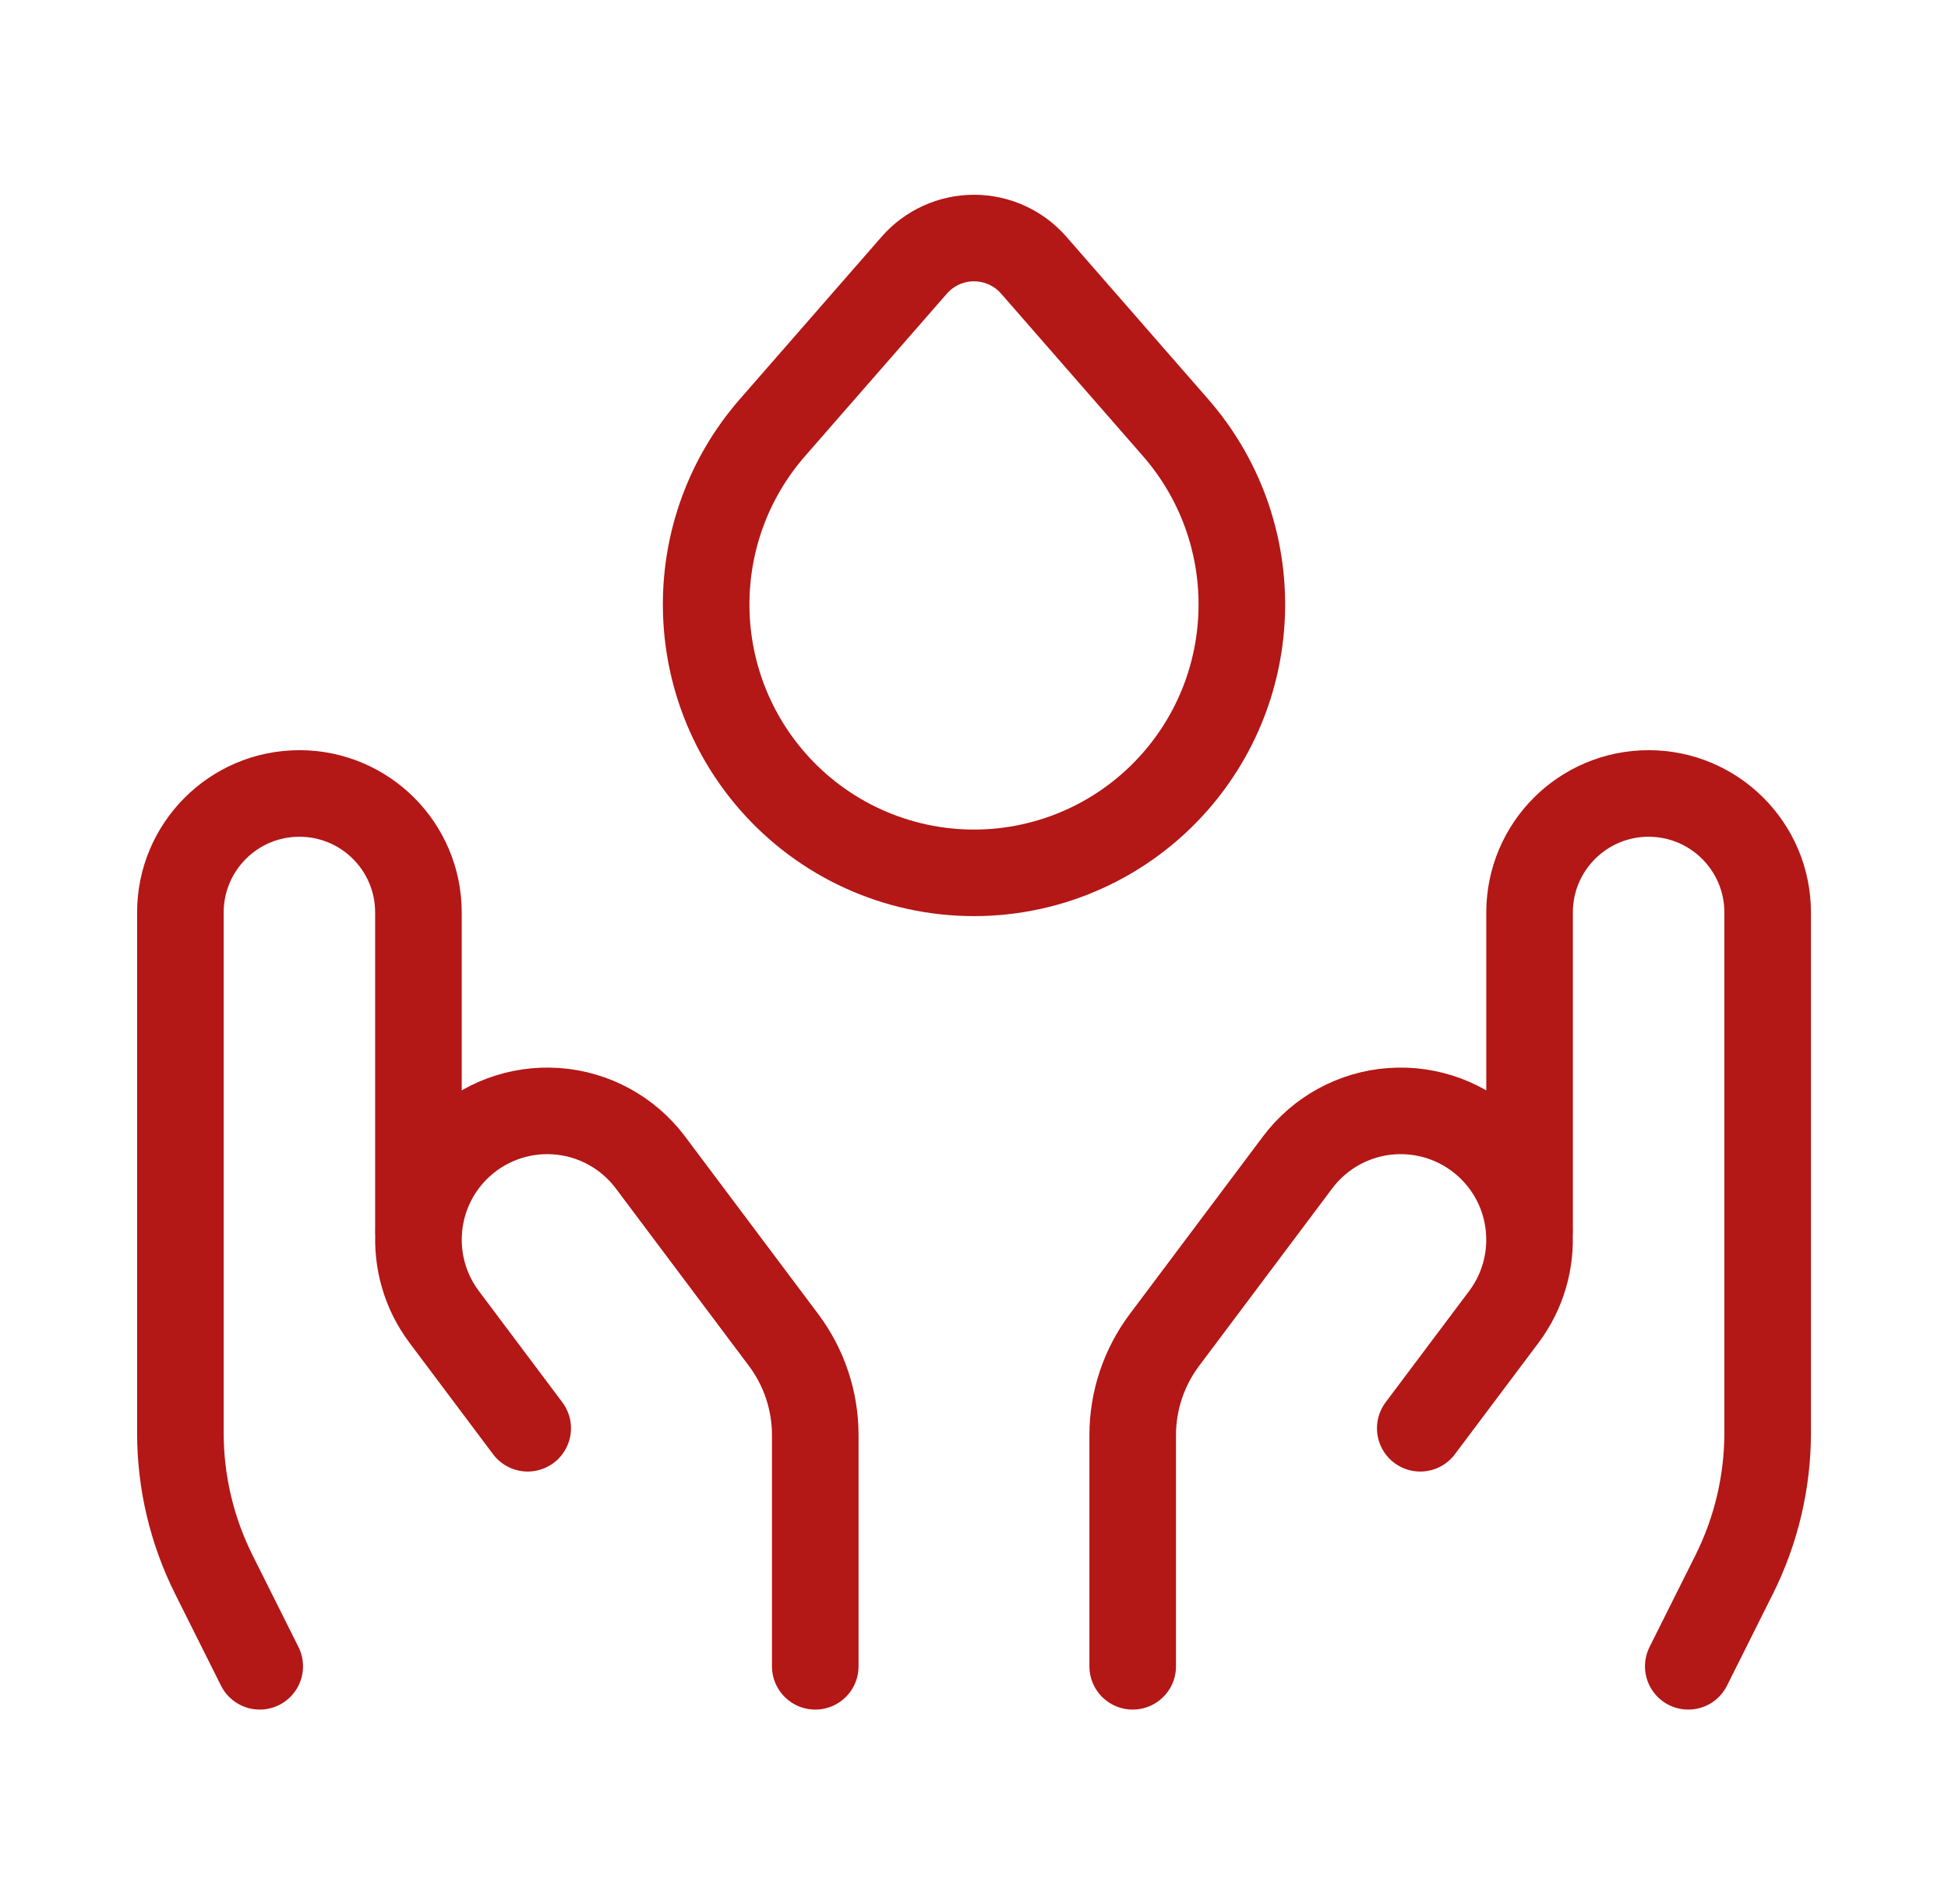 <svg width="45" height="44" viewBox="0 0 45 44" fill="none" xmlns="http://www.w3.org/2000/svg">
<path d="M39 38.5L40.06 36.381C40.569 35.363 40.834 34.24 40.834 33.102V21.083C40.834 19.564 39.602 18.333 38.084 18.333V18.333C36.565 18.333 35.334 19.564 35.334 21.083V28.417" stroke="#B31716" stroke-width="2" stroke-linecap="round" stroke-linejoin="round"/>
<path d="M26.166 38.5V33.159C26.166 32.365 26.424 31.594 26.9 30.959L29.976 26.857C30.494 26.167 31.285 25.735 32.146 25.674C33.007 25.613 33.851 25.928 34.461 26.538V26.538C35.509 27.586 35.627 29.244 34.738 30.429L32.809 33" stroke="#B31716" stroke-width="2" stroke-linecap="round" stroke-linejoin="round"/>
<path d="M6 38.5L4.94 36.381C4.431 35.363 4.166 34.24 4.167 33.102V21.083C4.167 19.564 5.398 18.333 6.917 18.333V18.333C8.435 18.333 9.666 19.564 9.666 21.083V28.417" stroke="#B31716" stroke-width="2" stroke-linecap="round" stroke-linejoin="round"/>
<path d="M18.833 38.5V33.159C18.833 32.365 18.576 31.594 18.1 30.959L15.024 26.857C14.506 26.167 13.714 25.735 12.854 25.674C11.993 25.613 11.148 25.928 10.538 26.538V26.538C9.491 27.586 9.373 29.244 10.262 30.429L12.19 33" stroke="#B31716" stroke-width="2" stroke-linecap="round" stroke-linejoin="round"/>
<path fill-rule="evenodd" clip-rule="evenodd" d="M17.844 18.05V18.05C15.802 15.71 15.802 12.221 17.844 9.88L21.119 6.128C21.467 5.729 21.971 5.5 22.5 5.5C23.03 5.5 23.533 5.729 23.881 6.128L27.156 9.88C29.198 12.221 29.198 15.71 27.156 18.05V18.05C25.982 19.395 24.285 20.167 22.5 20.167C20.715 20.167 19.018 19.395 17.844 18.05V18.05Z" stroke="#B31716" stroke-width="2" stroke-linecap="round" stroke-linejoin="round"/>
</svg>
